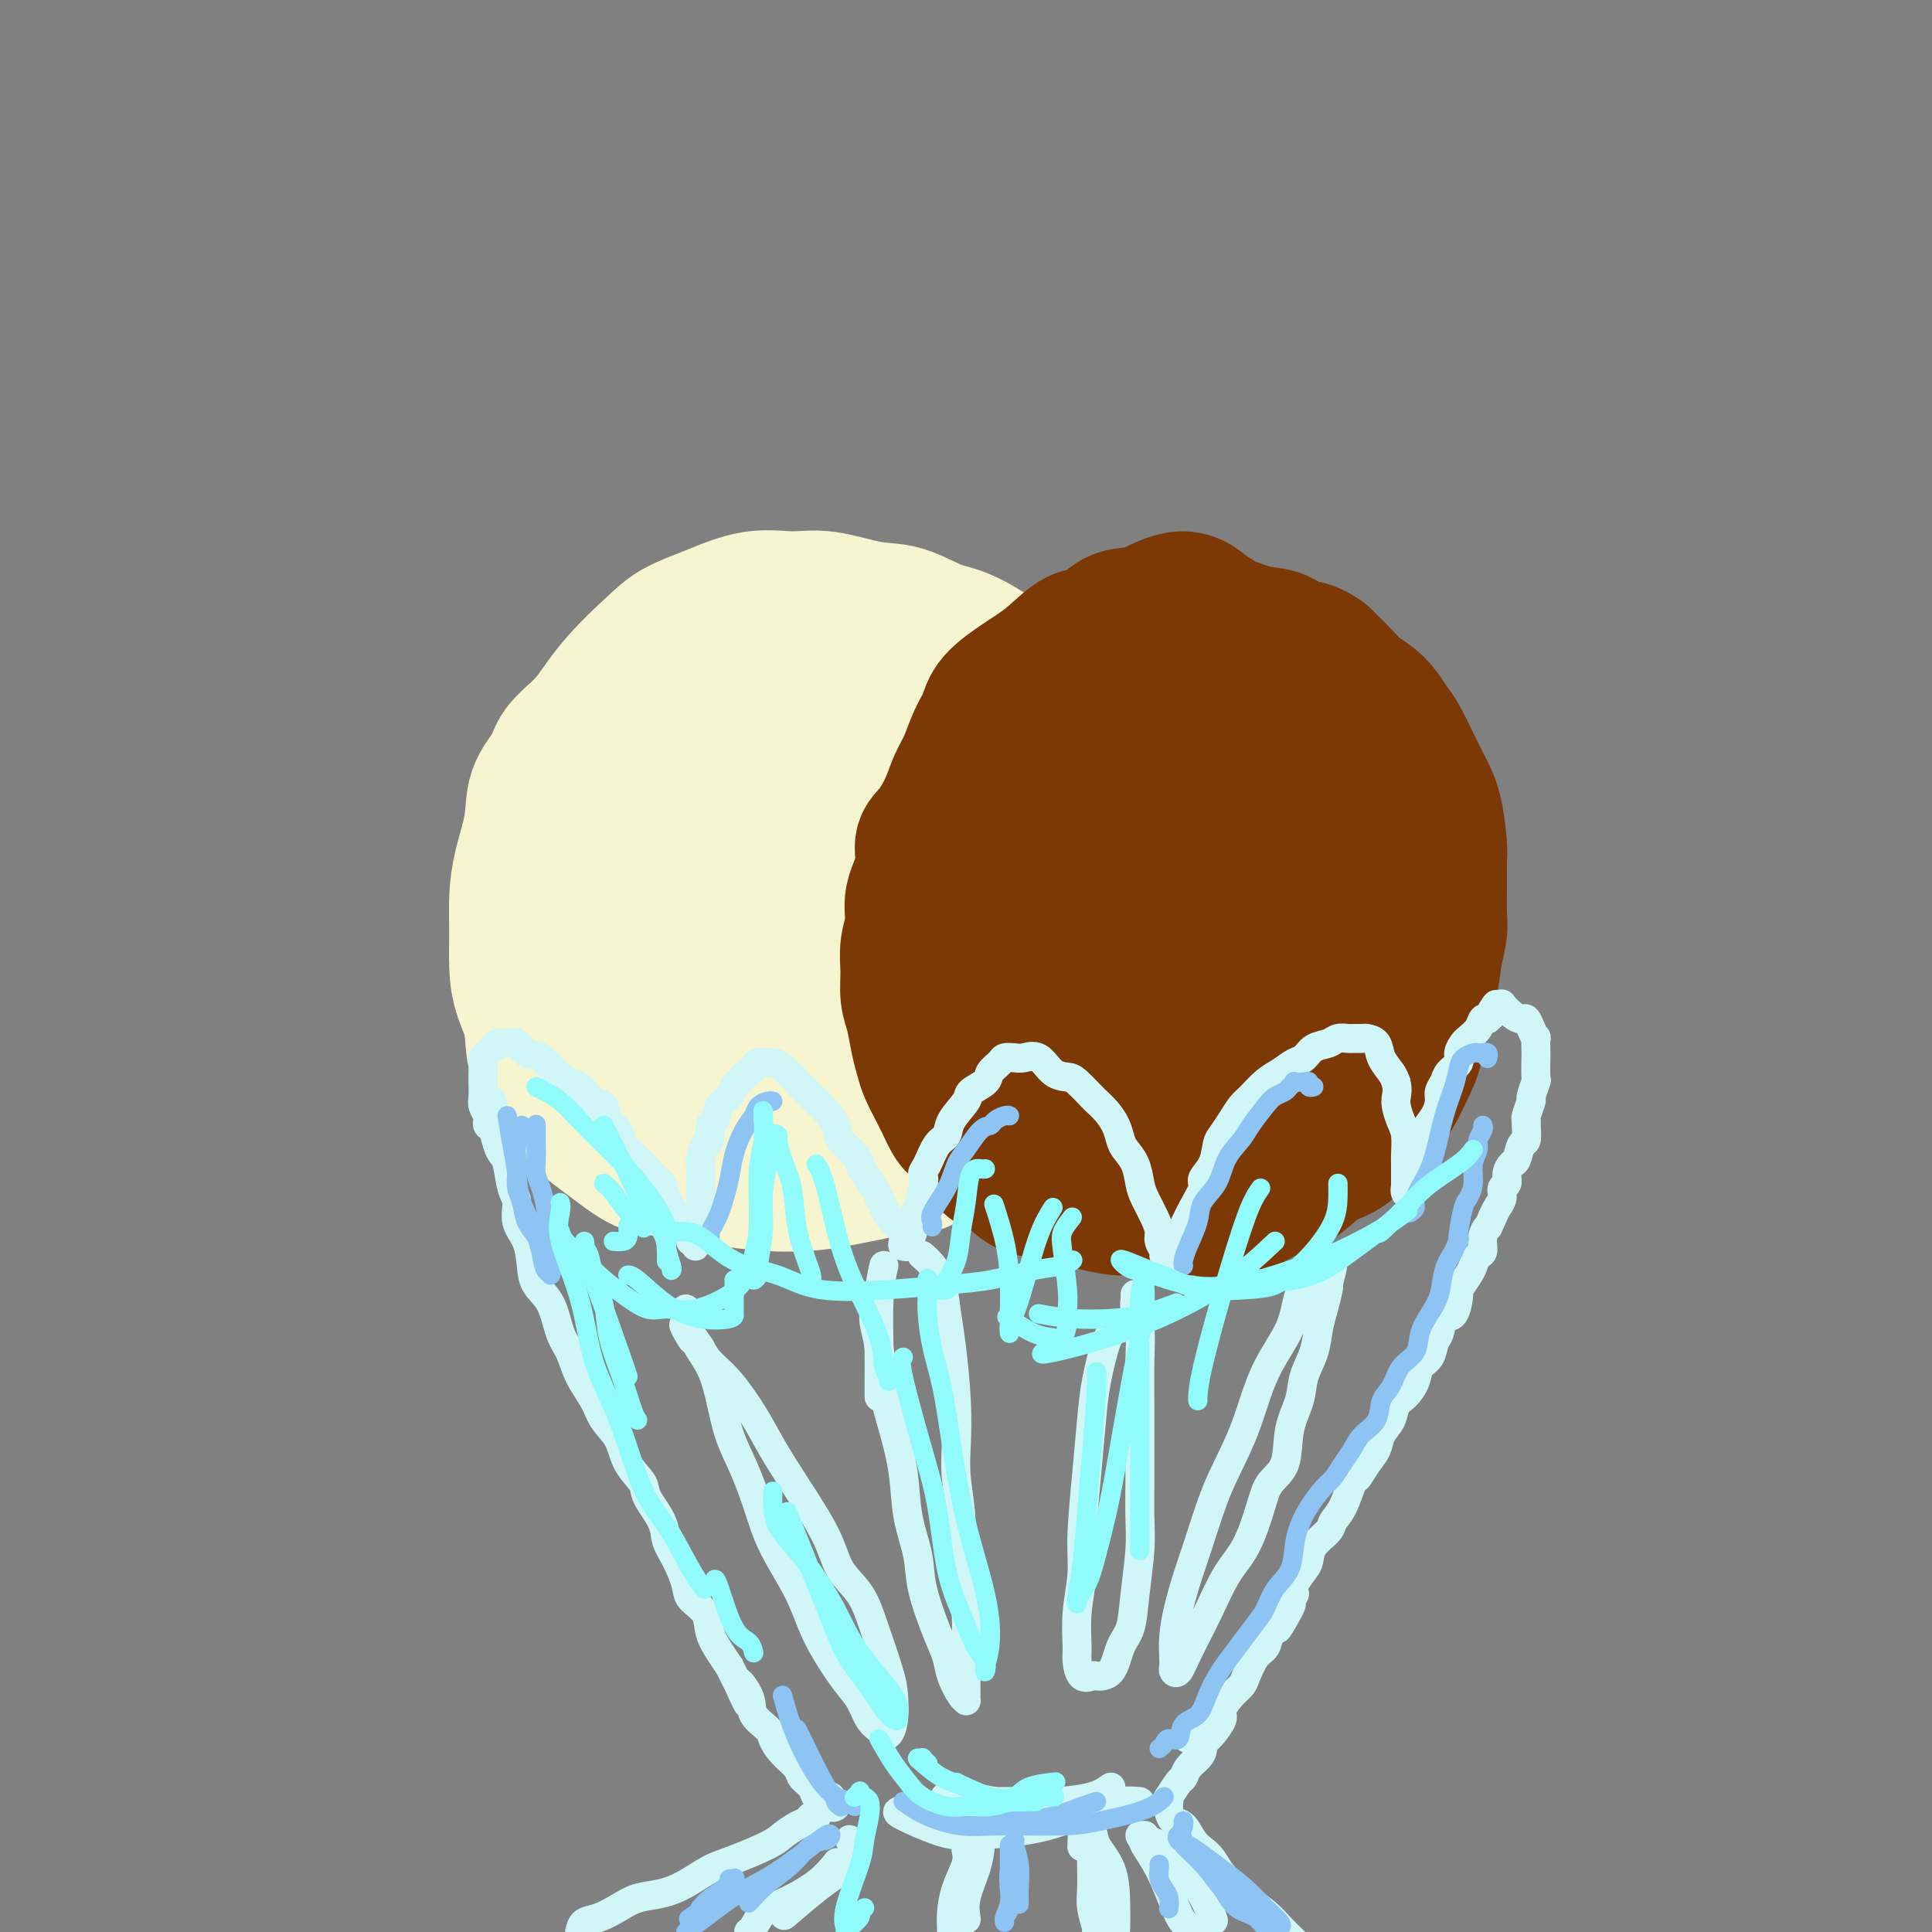 <svg viewBox='0 0 400 400' version='1.1' xmlns='http://www.w3.org/2000/svg' xmlns:xlink='http://www.w3.org/1999/xlink'><rect x="0" y="0" width="400" height="400" fill="#808080" stroke="none"/><g fill='none' stroke='rgb(247,245,208)' stroke-width='28' stroke-linecap='round' stroke-linejoin='round'><path d='M137,139c-0.214,-0.118 -0.428,-0.236 -1,0c-0.572,0.236 -1.502,0.825 -2,1c-0.498,0.175 -0.563,-0.063 -1,0c-0.437,0.063 -1.245,0.428 -2,1c-0.755,0.572 -1.456,1.353 -2,2c-0.544,0.647 -0.931,1.162 -2,2c-1.069,0.838 -2.819,2.000 -4,3c-1.181,1.000 -1.793,1.839 -3,3c-1.207,1.161 -3.009,2.643 -4,4c-0.991,1.357 -1.169,2.587 -2,4c-0.831,1.413 -2.314,3.008 -3,5c-0.686,1.992 -0.577,4.380 -1,7c-0.423,2.620 -1.380,5.473 -2,8c-0.620,2.527 -0.905,4.728 -1,7c-0.095,2.272 -0.000,4.614 0,7c0.000,2.386 -0.093,4.817 0,7c0.093,2.183 0.373,4.117 1,6c0.627,1.883 1.602,3.715 2,6c0.398,2.285 0.218,5.022 1,7c0.782,1.978 2.526,3.196 4,5c1.474,1.804 2.680,4.196 4,6c1.320,1.804 2.756,3.022 4,4c1.244,0.978 2.296,1.715 4,3c1.704,1.285 4.060,3.119 6,4c1.940,0.881 3.466,0.811 5,1c1.534,0.189 3.077,0.637 5,1c1.923,0.363 4.225,0.642 7,1c2.775,0.358 6.022,0.797 9,1c2.978,0.203 5.686,0.170 8,0c2.314,-0.170 4.232,-0.477 7,-1c2.768,-0.523 6.384,-1.261 10,-2'/><path d='M184,242c5.261,-0.556 5.914,-0.446 7,-1c1.086,-0.554 2.604,-1.774 5,-3c2.396,-1.226 5.671,-2.460 8,-4c2.329,-1.540 3.711,-3.387 5,-5c1.289,-1.613 2.485,-2.990 4,-5c1.515,-2.010 3.347,-4.651 5,-7c1.653,-2.349 3.125,-4.407 4,-6c0.875,-1.593 1.152,-2.722 2,-5c0.848,-2.278 2.266,-5.707 3,-8c0.734,-2.293 0.782,-3.451 1,-5c0.218,-1.549 0.605,-3.490 1,-6c0.395,-2.510 0.798,-5.590 1,-8c0.202,-2.410 0.205,-4.149 0,-6c-0.205,-1.851 -0.617,-3.814 -1,-6c-0.383,-2.186 -0.738,-4.596 -2,-7c-1.262,-2.404 -3.432,-4.802 -5,-7c-1.568,-2.198 -2.535,-4.198 -4,-6c-1.465,-1.802 -3.429,-3.408 -5,-5c-1.571,-1.592 -2.747,-3.171 -5,-5c-2.253,-1.829 -5.581,-3.909 -8,-5c-2.419,-1.091 -3.929,-1.192 -6,-2c-2.071,-0.808 -4.703,-2.324 -7,-3c-2.297,-0.676 -4.257,-0.512 -7,-1c-2.743,-0.488 -6.267,-1.628 -9,-2c-2.733,-0.372 -4.675,0.026 -7,0c-2.325,-0.026 -5.033,-0.474 -8,0c-2.967,0.474 -6.193,1.870 -9,3c-2.807,1.130 -5.196,1.994 -7,3c-1.804,1.006 -3.024,2.156 -5,4c-1.976,1.844 -4.707,4.384 -7,7c-2.293,2.616 -4.146,5.308 -6,8'/><path d='M122,149c-3.694,4.409 -3.929,5.930 -5,10c-1.071,4.070 -2.977,10.687 -4,16c-1.023,5.313 -1.161,9.320 -1,14c0.161,4.680 0.621,10.033 2,16c1.379,5.967 3.677,12.547 6,17c2.323,4.453 4.672,6.777 8,9c3.328,2.223 7.634,4.343 12,6c4.366,1.657 8.793,2.851 15,3c6.207,0.149 14.196,-0.746 21,-2c6.804,-1.254 12.424,-2.868 18,-6c5.576,-3.132 11.108,-7.782 16,-12c4.892,-4.218 9.144,-8.002 12,-15c2.856,-6.998 4.315,-17.208 5,-25c0.685,-7.792 0.595,-13.165 -1,-19c-1.595,-5.835 -4.694,-12.132 -8,-16c-3.306,-3.868 -6.819,-5.309 -13,-5c-6.181,0.309 -15.031,2.367 -23,7c-7.969,4.633 -15.058,11.842 -21,18c-5.942,6.158 -10.738,11.266 -14,19c-3.262,7.734 -4.990,18.094 -5,24c-0.010,5.906 1.698,7.359 3,9c1.302,1.641 2.198,3.470 5,5c2.802,1.530 7.510,2.762 12,2c4.490,-0.762 8.763,-3.517 13,-7c4.237,-3.483 8.437,-7.693 12,-15c3.563,-7.307 6.489,-17.712 8,-27c1.511,-9.288 1.606,-17.458 1,-25c-0.606,-7.542 -1.915,-14.454 -6,-18c-4.085,-3.546 -10.946,-3.724 -17,-2c-6.054,1.724 -11.301,5.350 -17,11c-5.699,5.650 -11.849,13.325 -18,21'/><path d='M138,162c-4.715,7.139 -7.502,14.487 -9,23c-1.498,8.513 -1.707,18.190 0,24c1.707,5.810 5.329,7.754 9,9c3.671,1.246 7.391,1.795 12,2c4.609,0.205 10.108,0.067 17,-2c6.892,-2.067 15.178,-6.065 21,-11c5.822,-4.935 9.179,-10.809 11,-17c1.821,-6.191 2.107,-12.698 2,-20c-0.107,-7.302 -0.606,-15.399 -5,-20c-4.394,-4.601 -12.684,-5.706 -20,-5c-7.316,0.706 -13.660,3.223 -20,7c-6.340,3.777 -12.676,8.814 -18,16c-5.324,7.186 -9.637,16.522 -11,24c-1.363,7.478 0.222,13.098 2,17c1.778,3.902 3.748,6.086 9,8c5.252,1.914 13.788,3.558 21,4c7.212,0.442 13.102,-0.319 19,-2c5.898,-1.681 11.804,-4.281 17,-8c5.196,-3.719 9.682,-8.555 12,-14c2.318,-5.445 2.467,-11.498 2,-18c-0.467,-6.502 -1.552,-13.453 -6,-18c-4.448,-4.547 -12.260,-6.689 -19,-7c-6.740,-0.311 -12.408,1.208 -18,5c-5.592,3.792 -11.108,9.856 -15,16c-3.892,6.144 -6.159,12.368 -7,18c-0.841,5.632 -0.255,10.673 1,14c1.255,3.327 3.179,4.941 6,6c2.821,1.059 6.540,1.562 11,2c4.460,0.438 9.662,0.810 15,-1c5.338,-1.810 10.811,-5.803 14,-10c3.189,-4.197 4.095,-8.599 5,-13'/><path d='M196,191c1.060,-5.805 1.209,-13.817 0,-20c-1.209,-6.183 -3.776,-10.536 -7,-13c-3.224,-2.464 -7.103,-3.037 -11,-2c-3.897,1.037 -7.811,3.685 -11,8c-3.189,4.315 -5.655,10.298 -6,17c-0.345,6.702 1.429,14.122 3,19c1.571,4.878 2.939,7.213 5,9c2.061,1.787 4.816,3.026 8,4c3.184,0.974 6.796,1.683 10,1c3.204,-0.683 5.999,-2.758 8,-4c2.001,-1.242 3.209,-1.651 4,-6c0.791,-4.349 1.165,-12.639 0,-19c-1.165,-6.361 -3.869,-10.795 -6,-14c-2.131,-3.205 -3.690,-5.181 -6,-6c-2.310,-0.819 -5.371,-0.479 -8,2c-2.629,2.479 -4.825,7.099 -6,12c-1.175,4.901 -1.327,10.082 -1,14c0.327,3.918 1.133,6.571 3,9c1.867,2.429 4.794,4.633 7,6c2.206,1.367 3.691,1.898 6,2c2.309,0.102 5.442,-0.224 8,-1c2.558,-0.776 4.542,-2.000 6,-5c1.458,-3.000 2.388,-7.775 3,-13c0.612,-5.225 0.904,-10.901 0,-17c-0.904,-6.099 -3.003,-12.622 -5,-16c-1.997,-3.378 -3.893,-3.612 -7,-3c-3.107,0.612 -7.427,2.070 -11,5c-3.573,2.930 -6.401,7.332 -8,12c-1.599,4.668 -1.969,9.603 -2,14c-0.031,4.397 0.277,8.256 1,11c0.723,2.744 1.862,4.372 3,6'/><path d='M176,203c1.561,3.301 3.462,3.055 6,3c2.538,-0.055 5.712,0.081 9,-1c3.288,-1.081 6.690,-3.381 9,-5c2.310,-1.619 3.530,-2.558 5,-7c1.470,-4.442 3.192,-12.386 4,-18c0.808,-5.614 0.702,-8.899 0,-11c-0.702,-2.101 -1.999,-3.017 -4,-4c-2.001,-0.983 -4.707,-2.034 -8,-1c-3.293,1.034 -7.172,4.152 -10,8c-2.828,3.848 -4.605,8.425 -6,13c-1.395,4.575 -2.408,9.146 -3,13c-0.592,3.854 -0.765,6.990 0,9c0.765,2.010 2.466,2.894 4,4c1.534,1.106 2.902,2.435 5,3c2.098,0.565 4.928,0.365 8,-1c3.072,-1.365 6.388,-3.896 9,-7c2.612,-3.104 4.522,-6.780 6,-11c1.478,-4.220 2.525,-8.984 3,-13c0.475,-4.016 0.379,-7.284 -1,-10c-1.379,-2.716 -4.042,-4.881 -7,-6c-2.958,-1.119 -6.213,-1.190 -10,0c-3.787,1.190 -8.107,3.643 -12,7c-3.893,3.357 -7.361,7.618 -9,11c-1.639,3.382 -1.450,5.886 -2,8c-0.550,2.114 -1.840,3.838 -1,5c0.840,1.162 3.812,1.760 5,2c1.188,0.240 0.594,0.120 0,0'/></g>
<g fill='none' stroke='rgb(124,56,5)' stroke-width='28' stroke-linecap='round' stroke-linejoin='round'><path d='M232,140c-0.457,-0.008 -0.914,-0.015 -1,0c-0.086,0.015 0.198,0.053 0,0c-0.198,-0.053 -0.877,-0.195 -1,0c-0.123,0.195 0.311,0.728 0,1c-0.311,0.272 -1.366,0.281 -2,1c-0.634,0.719 -0.845,2.146 -1,3c-0.155,0.854 -0.254,1.133 -1,2c-0.746,0.867 -2.140,2.320 -3,4c-0.860,1.680 -1.186,3.586 -2,5c-0.814,1.414 -2.116,2.337 -3,4c-0.884,1.663 -1.349,4.066 -2,6c-0.651,1.934 -1.488,3.397 -2,5c-0.512,1.603 -0.697,3.345 -1,5c-0.303,1.655 -0.722,3.224 -1,5c-0.278,1.776 -0.414,3.758 -1,6c-0.586,2.242 -1.621,4.743 -2,7c-0.379,2.257 -0.103,4.271 0,6c0.103,1.729 0.034,3.174 0,5c-0.034,1.826 -0.032,4.035 0,6c0.032,1.965 0.094,3.687 0,5c-0.094,1.313 -0.346,2.218 0,4c0.346,1.782 1.288,4.441 2,6c0.712,1.559 1.194,2.019 2,3c0.806,0.981 1.937,2.484 3,4c1.063,1.516 2.059,3.044 3,4c0.941,0.956 1.829,1.340 3,2c1.171,0.660 2.627,1.595 4,2c1.373,0.405 2.663,0.280 4,1c1.337,0.720 2.719,2.286 4,3c1.281,0.714 2.460,0.577 4,1c1.540,0.423 3.440,1.407 5,2c1.560,0.593 2.780,0.797 4,1'/><path d='M247,249c4.760,2.074 2.659,1.259 3,1c0.341,-0.259 3.122,0.036 5,0c1.878,-0.036 2.852,-0.405 4,-1c1.148,-0.595 2.469,-1.418 4,-2c1.531,-0.582 3.270,-0.924 5,-2c1.730,-1.076 3.450,-2.886 5,-4c1.550,-1.114 2.929,-1.533 4,-2c1.071,-0.467 1.833,-0.984 3,-2c1.167,-1.016 2.737,-2.533 4,-4c1.263,-1.467 2.219,-2.885 3,-4c0.781,-1.115 1.388,-1.928 2,-3c0.612,-1.072 1.228,-2.402 2,-4c0.772,-1.598 1.698,-3.462 2,-5c0.302,-1.538 -0.020,-2.750 0,-4c0.020,-1.250 0.384,-2.538 1,-4c0.616,-1.462 1.486,-3.100 2,-5c0.514,-1.900 0.674,-4.064 1,-6c0.326,-1.936 0.820,-3.645 1,-5c0.180,-1.355 0.046,-2.357 0,-4c-0.046,-1.643 -0.005,-3.927 0,-6c0.005,-2.073 -0.028,-3.934 0,-5c0.028,-1.066 0.117,-1.336 0,-3c-0.117,-1.664 -0.439,-4.723 -1,-7c-0.561,-2.277 -1.359,-3.771 -2,-5c-0.641,-1.229 -1.123,-2.191 -2,-4c-0.877,-1.809 -2.148,-4.465 -3,-6c-0.852,-1.535 -1.283,-1.950 -2,-3c-0.717,-1.050 -1.718,-2.735 -3,-4c-1.282,-1.265 -2.845,-2.110 -4,-3c-1.155,-0.890 -1.901,-1.826 -3,-3c-1.099,-1.174 -2.549,-2.587 -4,-4'/><path d='M274,136c-3.402,-2.506 -4.906,-1.772 -6,-2c-1.094,-0.228 -1.777,-1.420 -3,-2c-1.223,-0.580 -2.984,-0.548 -5,-1c-2.016,-0.452 -4.286,-1.387 -6,-2c-1.714,-0.613 -2.873,-0.904 -4,-1c-1.127,-0.096 -2.221,0.004 -4,0c-1.779,-0.004 -4.243,-0.111 -6,0c-1.757,0.111 -2.808,0.441 -4,1c-1.192,0.559 -2.526,1.347 -4,2c-1.474,0.653 -3.087,1.171 -5,2c-1.913,0.829 -4.125,1.968 -6,3c-1.875,1.032 -3.412,1.955 -5,3c-1.588,1.045 -3.227,2.211 -5,4c-1.773,1.789 -3.679,4.202 -5,6c-1.321,1.798 -2.056,2.981 -3,5c-0.944,2.019 -2.097,4.875 -3,7c-0.903,2.125 -1.556,3.518 -2,6c-0.444,2.482 -0.678,6.052 -1,9c-0.322,2.948 -0.732,5.274 -1,8c-0.268,2.726 -0.395,5.854 0,9c0.395,3.146 1.311,6.312 2,9c0.689,2.688 1.152,4.897 2,7c0.848,2.103 2.081,4.100 3,6c0.919,1.900 1.525,3.704 3,6c1.475,2.296 3.818,5.084 6,7c2.182,1.916 4.201,2.959 6,4c1.799,1.041 3.377,2.080 6,3c2.623,0.920 6.291,1.721 9,2c2.709,0.279 4.460,0.037 7,0c2.540,-0.037 5.869,0.132 9,0c3.131,-0.132 6.066,-0.566 9,-1'/><path d='M258,236c4.788,-0.619 4.257,-1.668 5,-3c0.743,-1.332 2.761,-2.948 5,-6c2.239,-3.052 4.699,-7.541 6,-12c1.301,-4.459 1.444,-8.886 2,-13c0.556,-4.114 1.525,-7.913 2,-12c0.475,-4.087 0.456,-8.462 0,-12c-0.456,-3.538 -1.349,-6.240 -2,-9c-0.651,-2.760 -1.061,-5.580 -2,-9c-0.939,-3.420 -2.408,-7.442 -4,-10c-1.592,-2.558 -3.306,-3.652 -5,-5c-1.694,-1.348 -3.366,-2.952 -6,-4c-2.634,-1.048 -6.229,-1.542 -10,-1c-3.771,0.542 -7.718,2.119 -11,4c-3.282,1.881 -5.900,4.064 -9,8c-3.100,3.936 -6.683,9.624 -9,15c-2.317,5.376 -3.368,10.439 -4,16c-0.632,5.561 -0.844,11.618 -1,17c-0.156,5.382 -0.256,10.088 1,15c1.256,4.912 3.868,10.030 6,13c2.132,2.970 3.783,3.794 6,5c2.217,1.206 5.001,2.795 9,3c3.999,0.205 9.214,-0.975 14,-3c4.786,-2.025 9.142,-4.897 13,-9c3.858,-4.103 7.216,-9.439 10,-15c2.784,-5.561 4.993,-11.347 6,-19c1.007,-7.653 0.810,-17.171 0,-23c-0.810,-5.829 -2.234,-7.968 -4,-10c-1.766,-2.032 -3.876,-3.957 -8,-4c-4.124,-0.043 -10.264,1.796 -16,5c-5.736,3.204 -11.067,7.773 -15,13c-3.933,5.227 -6.466,11.114 -9,17'/><path d='M228,188c-2.076,5.510 -2.766,10.785 -2,16c0.766,5.215 2.987,10.369 5,13c2.013,2.631 3.819,2.739 5,3c1.181,0.261 1.738,0.676 6,0c4.262,-0.676 12.231,-2.441 17,-5c4.769,-2.559 6.339,-5.911 8,-10c1.661,-4.089 3.412,-8.914 4,-16c0.588,-7.086 0.013,-16.435 -1,-22c-1.013,-5.565 -2.465,-7.348 -5,-9c-2.535,-1.652 -6.152,-3.172 -12,-1c-5.848,2.172 -13.927,8.036 -19,14c-5.073,5.964 -7.138,12.027 -9,18c-1.862,5.973 -3.519,11.857 -3,18c0.519,6.143 3.216,12.546 6,16c2.784,3.454 5.657,3.959 9,5c3.343,1.041 7.156,2.617 12,2c4.844,-0.617 10.718,-3.427 15,-6c4.282,-2.573 6.972,-4.909 9,-9c2.028,-4.091 3.393,-9.936 4,-18c0.607,-8.064 0.455,-18.346 -1,-25c-1.455,-6.654 -4.215,-9.678 -7,-12c-2.785,-2.322 -5.596,-3.940 -11,-2c-5.404,1.940 -13.400,7.438 -18,13c-4.600,5.562 -5.803,11.188 -7,17c-1.197,5.812 -2.389,11.812 -2,16c0.389,4.188 2.357,6.566 5,9c2.643,2.434 5.960,4.926 9,6c3.040,1.074 5.805,0.731 9,0c3.195,-0.731 6.822,-1.851 10,-4c3.178,-2.149 5.908,-5.328 7,-10c1.092,-4.672 0.546,-10.836 0,-17'/><path d='M271,188c-0.127,-6.006 -0.443,-12.522 -1,-16c-0.557,-3.478 -1.353,-3.919 -4,-4c-2.647,-0.081 -7.145,0.199 -11,3c-3.855,2.801 -7.066,8.123 -9,13c-1.934,4.877 -2.592,9.310 -3,13c-0.408,3.690 -0.568,6.636 0,9c0.568,2.364 1.862,4.147 3,5c1.138,0.853 2.121,0.776 4,1c1.879,0.224 4.656,0.750 7,0c2.344,-0.750 4.256,-2.777 6,-6c1.744,-3.223 3.319,-7.641 4,-13c0.681,-5.359 0.469,-11.657 0,-16c-0.469,-4.343 -1.195,-6.731 -2,-8c-0.805,-1.269 -1.690,-1.420 -3,-1c-1.310,0.420 -3.046,1.411 -5,4c-1.954,2.589 -4.126,6.777 -5,10c-0.874,3.223 -0.451,5.481 0,7c0.451,1.519 0.931,2.298 2,3c1.069,0.702 2.728,1.325 5,1c2.272,-0.325 5.159,-1.599 7,-3c1.841,-1.401 2.637,-2.928 4,-6c1.363,-3.072 3.294,-7.690 4,-12c0.706,-4.310 0.187,-8.311 0,-12c-0.187,-3.689 -0.044,-7.065 -1,-10c-0.956,-2.935 -3.012,-5.428 -4,-7c-0.988,-1.572 -0.908,-2.221 -2,-3c-1.092,-0.779 -3.356,-1.687 -5,-3c-1.644,-1.313 -2.667,-3.032 -4,-4c-1.333,-0.968 -2.974,-1.184 -4,-2c-1.026,-0.816 -1.436,-2.233 -2,-3c-0.564,-0.767 -1.282,-0.883 -2,-1'/><path d='M250,127c-2.832,-2.195 -1.411,-1.183 -1,-1c0.411,0.183 -0.189,-0.462 -1,-1c-0.811,-0.538 -1.833,-0.970 -3,-1c-1.167,-0.030 -2.477,0.343 -4,1c-1.523,0.657 -3.257,1.600 -5,2c-1.743,0.400 -3.496,0.257 -5,1c-1.504,0.743 -2.760,2.371 -4,3c-1.240,0.629 -2.465,0.257 -4,1c-1.535,0.743 -3.380,2.600 -5,4c-1.620,1.400 -3.014,2.344 -4,3c-0.986,0.656 -1.562,1.025 -3,2c-1.438,0.975 -3.736,2.556 -5,4c-1.264,1.444 -1.492,2.751 -2,4c-0.508,1.249 -1.294,2.439 -2,4c-0.706,1.561 -1.332,3.494 -2,5c-0.668,1.506 -1.378,2.585 -2,4c-0.622,1.415 -1.155,3.164 -2,5c-0.845,1.836 -2.001,3.757 -3,5c-0.999,1.243 -1.841,1.808 -2,3c-0.159,1.192 0.364,3.010 0,5c-0.364,1.990 -1.615,4.153 -2,6c-0.385,1.847 0.096,3.378 0,5c-0.096,1.622 -0.769,3.336 -1,5c-0.231,1.664 -0.020,3.278 0,5c0.020,1.722 -0.150,3.552 0,5c0.150,1.448 0.621,2.515 1,4c0.379,1.485 0.668,3.387 1,5c0.332,1.613 0.708,2.938 1,4c0.292,1.062 0.502,1.863 1,3c0.498,1.137 1.285,2.611 2,4c0.715,1.389 1.357,2.695 2,4'/><path d='M196,230c1.877,4.307 2.571,3.076 3,3c0.429,-0.076 0.594,1.005 1,2c0.406,0.995 1.055,1.906 2,3c0.945,1.094 2.188,2.373 3,3c0.812,0.627 1.193,0.602 2,1c0.807,0.398 2.041,1.220 3,2c0.959,0.780 1.643,1.519 3,2c1.357,0.481 3.388,0.703 5,1c1.612,0.297 2.807,0.668 4,1c1.193,0.332 2.384,0.625 4,1c1.616,0.375 3.656,0.833 5,1c1.344,0.167 1.992,0.044 3,0c1.008,-0.044 2.377,-0.007 4,0c1.623,0.007 3.501,-0.014 5,0c1.499,0.014 2.621,0.062 4,0c1.379,-0.062 3.016,-0.235 5,-1c1.984,-0.765 4.316,-2.121 6,-3c1.684,-0.879 2.720,-1.280 4,-2c1.280,-0.720 2.804,-1.760 4,-3c1.196,-1.240 2.064,-2.680 3,-4c0.936,-1.320 1.942,-2.520 3,-4c1.058,-1.480 2.170,-3.240 3,-5c0.830,-1.760 1.378,-3.520 2,-5c0.622,-1.480 1.318,-2.680 2,-4c0.682,-1.320 1.349,-2.759 2,-4c0.651,-1.241 1.285,-2.285 2,-4c0.715,-1.715 1.509,-4.100 2,-6c0.491,-1.900 0.678,-3.313 1,-5c0.322,-1.687 0.779,-3.646 1,-6c0.221,-2.354 0.206,-5.101 0,-8c-0.206,-2.899 -0.603,-5.949 -1,-9'/><path d='M286,177c0.190,-7.043 -0.836,-7.651 -2,-10c-1.164,-2.349 -2.467,-6.440 -4,-9c-1.533,-2.560 -3.295,-3.589 -4,-4c-0.705,-0.411 -0.352,-0.206 0,0'/></g>
<g fill='none' stroke='rgb(208,246,247)' stroke-width='6' stroke-linecap='round' stroke-linejoin='round'><path d='M102,233c-0.415,0.096 -0.829,0.193 -1,0c-0.171,-0.193 -0.098,-0.674 0,-1c0.098,-0.326 0.222,-0.496 0,-1c-0.222,-0.504 -0.791,-1.343 -1,-2c-0.209,-0.657 -0.057,-1.132 0,-2c0.057,-0.868 0.018,-2.130 0,-3c-0.018,-0.870 -0.015,-1.347 0,-2c0.015,-0.653 0.042,-1.480 0,-2c-0.042,-0.520 -0.153,-0.732 0,-1c0.153,-0.268 0.569,-0.593 1,-1c0.431,-0.407 0.878,-0.896 1,-1c0.122,-0.104 -0.081,0.175 0,0c0.081,-0.175 0.448,-0.806 1,-1c0.552,-0.194 1.291,0.048 2,0c0.709,-0.048 1.387,-0.388 2,0c0.613,0.388 1.160,1.502 2,2c0.840,0.498 1.972,0.379 3,1c1.028,0.621 1.953,1.982 3,3c1.047,1.018 2.216,1.694 3,2c0.784,0.306 1.184,0.241 2,1c0.816,0.759 2.049,2.343 3,3c0.951,0.657 1.620,0.388 2,1c0.380,0.612 0.473,2.104 1,3c0.527,0.896 1.489,1.196 2,2c0.511,0.804 0.570,2.112 1,3c0.430,0.888 1.231,1.354 2,2c0.769,0.646 1.505,1.470 2,2c0.495,0.530 0.747,0.765 1,1'/><path d='M134,242c2.335,2.689 2.672,2.412 3,3c0.328,0.588 0.647,2.041 1,3c0.353,0.959 0.740,1.422 1,2c0.260,0.578 0.394,1.269 1,2c0.606,0.731 1.683,1.501 2,2c0.317,0.499 -0.125,0.727 0,1c0.125,0.273 0.818,0.592 1,1c0.182,0.408 -0.147,0.905 0,1c0.147,0.095 0.770,-0.214 1,0c0.230,0.214 0.065,0.950 0,1c-0.065,0.050 -0.032,-0.585 0,-1c0.032,-0.415 0.061,-0.610 0,-1c-0.061,-0.390 -0.212,-0.975 0,-1c0.212,-0.025 0.789,0.511 1,0c0.211,-0.511 0.057,-2.067 0,-3c-0.057,-0.933 -0.016,-1.242 0,-2c0.016,-0.758 0.007,-1.966 0,-3c-0.007,-1.034 -0.012,-1.896 0,-3c0.012,-1.104 0.041,-2.450 0,-3c-0.041,-0.550 -0.151,-0.302 0,-1c0.151,-0.698 0.564,-2.340 1,-3c0.436,-0.660 0.894,-0.336 1,-1c0.106,-0.664 -0.140,-2.314 0,-3c0.140,-0.686 0.667,-0.408 1,-1c0.333,-0.592 0.471,-2.056 1,-3c0.529,-0.944 1.450,-1.370 2,-2c0.550,-0.630 0.729,-1.466 1,-2c0.271,-0.534 0.636,-0.767 1,-1'/><path d='M153,224c1.329,-1.801 1.651,-1.803 2,-2c0.349,-0.197 0.725,-0.588 1,-1c0.275,-0.412 0.449,-0.846 1,-1c0.551,-0.154 1.480,-0.030 2,0c0.520,0.030 0.633,-0.035 1,0c0.367,0.035 0.990,0.168 2,1c1.010,0.832 2.407,2.361 3,3c0.593,0.639 0.380,0.386 1,1c0.620,0.614 2.071,2.093 3,3c0.929,0.907 1.334,1.240 2,2c0.666,0.760 1.592,1.946 2,3c0.408,1.054 0.298,1.977 1,3c0.702,1.023 2.215,2.147 3,3c0.785,0.853 0.840,1.436 1,2c0.160,0.564 0.423,1.109 1,2c0.577,0.891 1.468,2.126 2,3c0.532,0.874 0.707,1.385 1,2c0.293,0.615 0.706,1.334 1,2c0.294,0.666 0.470,1.278 1,2c0.530,0.722 1.414,1.553 2,2c0.586,0.447 0.874,0.510 1,1c0.126,0.490 0.090,1.409 0,2c-0.090,0.591 -0.235,0.856 0,1c0.235,0.144 0.851,0.167 1,0c0.149,-0.167 -0.167,-0.526 0,-1c0.167,-0.474 0.818,-1.065 1,-2c0.182,-0.935 -0.105,-2.213 0,-3c0.105,-0.787 0.601,-1.082 1,-2c0.399,-0.918 0.699,-2.459 1,-4'/><path d='M191,246c0.582,-2.319 0.038,-2.615 0,-3c-0.038,-0.385 0.432,-0.859 1,-2c0.568,-1.141 1.235,-2.949 2,-4c0.765,-1.051 1.627,-1.345 2,-2c0.373,-0.655 0.256,-1.670 1,-3c0.744,-1.330 2.350,-2.976 3,-4c0.650,-1.024 0.344,-1.427 1,-2c0.656,-0.573 2.273,-1.317 3,-2c0.727,-0.683 0.564,-1.307 1,-2c0.436,-0.693 1.471,-1.456 2,-2c0.529,-0.544 0.553,-0.867 1,-1c0.447,-0.133 1.317,-0.074 2,0c0.683,0.074 1.179,0.164 2,0c0.821,-0.164 1.968,-0.583 3,0c1.032,0.583 1.949,2.169 3,3c1.051,0.831 2.235,0.907 3,1c0.765,0.093 1.112,0.201 2,1c0.888,0.799 2.318,2.287 3,3c0.682,0.713 0.615,0.652 1,1c0.385,0.348 1.220,1.106 2,2c0.780,0.894 1.505,1.923 2,3c0.495,1.077 0.762,2.202 1,3c0.238,0.798 0.449,1.270 1,2c0.551,0.730 1.444,1.718 2,3c0.556,1.282 0.775,2.857 1,4c0.225,1.143 0.456,1.854 1,3c0.544,1.146 1.400,2.727 2,4c0.600,1.273 0.944,2.238 1,3c0.056,0.762 -0.177,1.321 0,2c0.177,0.679 0.765,1.480 1,2c0.235,0.520 0.118,0.760 0,1'/><path d='M241,260c1.786,4.460 1.251,2.108 1,1c-0.251,-1.108 -0.220,-0.974 0,-1c0.220,-0.026 0.627,-0.213 1,-1c0.373,-0.787 0.711,-2.174 1,-3c0.289,-0.826 0.529,-1.091 1,-2c0.471,-0.909 1.173,-2.464 2,-4c0.827,-1.536 1.779,-3.054 2,-4c0.221,-0.946 -0.289,-1.320 0,-2c0.289,-0.680 1.376,-1.667 2,-3c0.624,-1.333 0.785,-3.014 1,-4c0.215,-0.986 0.483,-1.279 1,-2c0.517,-0.721 1.282,-1.869 2,-3c0.718,-1.131 1.389,-2.243 2,-3c0.611,-0.757 1.161,-1.157 2,-2c0.839,-0.843 1.967,-2.127 3,-3c1.033,-0.873 1.971,-1.333 3,-2c1.029,-0.667 2.148,-1.542 3,-2c0.852,-0.458 1.437,-0.501 2,-1c0.563,-0.499 1.105,-1.454 2,-2c0.895,-0.546 2.142,-0.682 3,-1c0.858,-0.318 1.328,-0.818 2,-1c0.672,-0.182 1.546,-0.047 2,0c0.454,0.047 0.488,0.007 1,0c0.512,-0.007 1.503,0.018 2,0c0.497,-0.018 0.501,-0.079 1,0c0.499,0.079 1.495,0.300 2,1c0.505,0.700 0.521,1.881 1,3c0.479,1.119 1.423,2.177 2,3c0.577,0.823 0.789,1.412 1,2'/><path d='M289,224c0.574,1.934 0.010,2.769 0,4c-0.010,1.231 0.533,2.857 1,4c0.467,1.143 0.857,1.802 1,3c0.143,1.198 0.038,2.936 0,4c-0.038,1.064 -0.010,1.453 0,2c0.010,0.547 0.002,1.253 0,2c-0.002,0.747 0.004,1.536 0,2c-0.004,0.464 -0.016,0.603 0,1c0.016,0.397 0.061,1.053 0,1c-0.061,-0.053 -0.227,-0.815 0,-1c0.227,-0.185 0.849,0.208 1,0c0.151,-0.208 -0.168,-1.017 0,-2c0.168,-0.983 0.822,-2.139 1,-3c0.178,-0.861 -0.120,-1.428 0,-2c0.120,-0.572 0.658,-1.150 1,-2c0.342,-0.850 0.487,-1.971 1,-3c0.513,-1.029 1.393,-1.966 2,-3c0.607,-1.034 0.941,-2.164 1,-3c0.059,-0.836 -0.157,-1.378 0,-2c0.157,-0.622 0.686,-1.322 1,-2c0.314,-0.678 0.412,-1.333 1,-2c0.588,-0.667 1.667,-1.347 2,-2c0.333,-0.653 -0.080,-1.279 0,-2c0.080,-0.721 0.651,-1.539 1,-2c0.349,-0.461 0.475,-0.567 1,-1c0.525,-0.433 1.449,-1.194 2,-2c0.551,-0.806 0.729,-1.659 1,-2c0.271,-0.341 0.636,-0.171 1,0'/><path d='M308,211c2.874,-5.576 1.559,-2.015 1,-1c-0.559,1.015 -0.362,-0.514 0,-1c0.362,-0.486 0.887,0.072 1,0c0.113,-0.072 -0.187,-0.775 0,-1c0.187,-0.225 0.862,0.029 1,0c0.138,-0.029 -0.262,-0.342 0,0c0.262,0.342 1.184,1.340 2,2c0.816,0.660 1.525,0.983 2,1c0.475,0.017 0.716,-0.271 1,0c0.284,0.271 0.612,1.102 1,2c0.388,0.898 0.836,1.863 1,2c0.164,0.137 0.045,-0.555 0,0c-0.045,0.555 -0.016,2.356 0,3c0.016,0.644 0.019,0.131 0,1c-0.019,0.869 -0.062,3.119 0,4c0.062,0.881 0.227,0.394 0,1c-0.227,0.606 -0.846,2.307 -1,3c-0.154,0.693 0.156,0.379 0,1c-0.156,0.621 -0.777,2.178 -1,3c-0.223,0.822 -0.049,0.911 0,1c0.049,0.089 -0.028,0.180 0,1c0.028,0.820 0.161,2.369 0,3c-0.161,0.631 -0.616,0.344 -1,1c-0.384,0.656 -0.695,2.255 -1,3c-0.305,0.745 -0.603,0.636 -1,1c-0.397,0.364 -0.894,1.200 -1,2c-0.106,0.800 0.179,1.565 0,2c-0.179,0.435 -0.821,0.539 -1,1c-0.179,0.461 0.106,1.278 0,2c-0.106,0.722 -0.602,1.349 -1,2c-0.398,0.651 -0.699,1.325 -1,2'/><path d='M309,252c-1.245,2.853 -0.859,1.986 -1,2c-0.141,0.014 -0.810,0.908 -1,2c-0.190,1.092 0.099,2.381 0,3c-0.099,0.619 -0.586,0.568 -1,1c-0.414,0.432 -0.754,1.346 -1,2c-0.246,0.654 -0.398,1.048 -1,2c-0.602,0.952 -1.653,2.461 -2,3c-0.347,0.539 0.009,0.107 0,1c-0.009,0.893 -0.382,3.111 -1,4c-0.618,0.889 -1.479,0.450 -2,1c-0.521,0.550 -0.702,2.089 -1,3c-0.298,0.911 -0.712,1.192 -1,2c-0.288,0.808 -0.448,2.141 -1,3c-0.552,0.859 -1.495,1.244 -2,2c-0.505,0.756 -0.573,1.882 -1,3c-0.427,1.118 -1.213,2.228 -2,3c-0.787,0.772 -1.576,1.206 -2,2c-0.424,0.794 -0.485,1.947 -1,3c-0.515,1.053 -1.485,2.005 -2,3c-0.515,0.995 -0.574,2.034 -1,3c-0.426,0.966 -1.218,1.859 -2,3c-0.782,1.141 -1.556,2.532 -2,3c-0.444,0.468 -0.560,0.015 -1,1c-0.440,0.985 -1.203,3.409 -2,5c-0.797,1.591 -1.627,2.351 -2,3c-0.373,0.649 -0.289,1.189 -1,2c-0.711,0.811 -2.215,1.894 -3,3c-0.785,1.106 -0.850,2.235 -1,3c-0.150,0.765 -0.387,1.168 -1,2c-0.613,0.832 -1.604,2.095 -2,3c-0.396,0.905 -0.198,1.453 0,2'/><path d='M268,330c-6.478,12.662 -2.172,5.316 -1,3c1.172,-2.316 -0.789,0.398 -2,2c-1.211,1.602 -1.672,2.092 -2,3c-0.328,0.908 -0.524,2.234 -1,3c-0.476,0.766 -1.232,0.972 -2,2c-0.768,1.028 -1.549,2.879 -2,4c-0.451,1.121 -0.572,1.512 -1,2c-0.428,0.488 -1.161,1.072 -2,2c-0.839,0.928 -1.783,2.200 -2,3c-0.217,0.800 0.294,1.130 0,2c-0.294,0.870 -1.393,2.282 -2,3c-0.607,0.718 -0.723,0.742 -1,1c-0.277,0.258 -0.715,0.749 -1,1c-0.285,0.251 -0.417,0.263 -1,0c-0.583,-0.263 -1.619,-0.802 -2,-1c-0.381,-0.198 -0.109,-0.057 0,0c0.109,0.057 0.054,0.028 0,0'/><path d='M102,228c-0.006,0.228 -0.013,0.456 0,1c0.013,0.544 0.045,1.403 0,2c-0.045,0.597 -0.167,0.933 0,2c0.167,1.067 0.623,2.865 1,4c0.377,1.135 0.674,1.609 1,2c0.326,0.391 0.683,0.700 1,2c0.317,1.300 0.596,3.589 1,5c0.404,1.411 0.932,1.942 1,3c0.068,1.058 -0.326,2.643 0,4c0.326,1.357 1.371,2.484 2,4c0.629,1.516 0.840,3.419 1,5c0.160,1.581 0.268,2.841 1,4c0.732,1.159 2.087,2.217 3,4c0.913,1.783 1.384,4.290 2,6c0.616,1.710 1.376,2.623 2,4c0.624,1.377 1.110,3.218 2,5c0.890,1.782 2.183,3.506 3,5c0.817,1.494 1.158,2.757 2,4c0.842,1.243 2.184,2.464 3,4c0.816,1.536 1.107,3.387 2,5c0.893,1.613 2.388,2.989 3,4c0.612,1.011 0.339,1.657 1,3c0.661,1.343 2.255,3.385 3,5c0.745,1.615 0.641,2.805 1,4c0.359,1.195 1.180,2.395 2,4c0.820,1.605 1.637,3.616 2,5c0.363,1.384 0.271,2.142 1,3c0.729,0.858 2.278,1.818 3,3c0.722,1.182 0.618,2.588 1,4c0.382,1.412 1.252,2.832 2,4c0.748,1.168 1.374,2.084 2,3'/><path d='M151,345c6.524,13.060 2.833,6.208 2,4c-0.833,-2.208 1.193,0.226 2,2c0.807,1.774 0.395,2.888 1,4c0.605,1.112 2.227,2.223 3,3c0.773,0.777 0.697,1.219 1,2c0.303,0.781 0.983,1.900 2,3c1.017,1.100 2.370,2.179 3,3c0.630,0.821 0.537,1.382 1,2c0.463,0.618 1.482,1.293 2,2c0.518,0.707 0.535,1.444 1,2c0.465,0.556 1.380,0.929 2,1c0.620,0.071 0.947,-0.162 1,0c0.053,0.162 -0.168,0.719 0,1c0.168,0.281 0.725,0.285 1,0c0.275,-0.285 0.270,-0.860 0,-1c-0.270,-0.140 -0.803,0.155 -1,0c-0.197,-0.155 -0.056,-0.758 0,-1c0.056,-0.242 0.028,-0.121 0,0'/><path d='M169,376c0.093,0.026 0.187,0.052 0,0c-0.187,-0.052 -0.654,-0.181 -1,0c-0.346,0.181 -0.570,0.671 -1,1c-0.430,0.329 -1.065,0.496 -2,1c-0.935,0.504 -2.171,1.346 -3,2c-0.829,0.654 -1.252,1.121 -3,2c-1.748,0.879 -4.820,2.171 -7,3c-2.180,0.829 -3.468,1.194 -5,2c-1.532,0.806 -3.309,2.051 -5,3c-1.691,0.949 -3.297,1.601 -5,2c-1.703,0.399 -3.503,0.543 -5,1c-1.497,0.457 -2.690,1.226 -4,2c-1.310,0.774 -2.737,1.555 -4,2c-1.263,0.445 -2.361,0.556 -3,1c-0.639,0.444 -0.820,1.222 -1,2'/><path d='M251,357c0.122,0.487 0.243,0.974 0,1c-0.243,0.026 -0.852,-0.407 -1,0c-0.148,0.407 0.164,1.656 0,2c-0.164,0.344 -0.804,-0.216 -1,0c-0.196,0.216 0.051,1.207 0,2c-0.051,0.793 -0.399,1.387 -1,2c-0.601,0.613 -1.453,1.246 -2,2c-0.547,0.754 -0.787,1.630 -1,2c-0.213,0.370 -0.397,0.234 -1,1c-0.603,0.766 -1.623,2.433 -2,3c-0.377,0.567 -0.109,0.034 0,0c0.109,-0.034 0.060,0.431 0,1c-0.060,0.569 -0.129,1.241 0,2c0.129,0.759 0.458,1.606 1,2c0.542,0.394 1.299,0.335 2,1c0.701,0.665 1.347,2.055 2,3c0.653,0.945 1.314,1.446 2,2c0.686,0.554 1.398,1.163 2,2c0.602,0.837 1.095,1.904 2,3c0.905,1.096 2.223,2.222 3,3c0.777,0.778 1.012,1.209 2,2c0.988,0.791 2.727,1.944 4,3c1.273,1.056 2.078,2.016 3,3c0.922,0.984 1.961,1.992 3,3'/><path d='M142,271c-0.149,0.396 -0.297,0.793 0,2c0.297,1.207 1.041,3.226 2,5c0.959,1.774 2.133,3.305 3,5c0.867,1.695 1.426,3.555 2,6c0.574,2.445 1.161,5.474 2,8c0.839,2.526 1.929,4.547 3,7c1.071,2.453 2.123,5.336 3,8c0.877,2.664 1.578,5.108 3,8c1.422,2.892 3.564,6.233 5,9c1.436,2.767 2.166,4.961 3,7c0.834,2.039 1.771,3.922 3,6c1.229,2.078 2.749,4.350 4,6c1.251,1.650 2.233,2.679 3,4c0.767,1.321 1.320,2.935 2,4c0.680,1.065 1.489,1.580 2,2c0.511,0.420 0.724,0.746 1,1c0.276,0.254 0.615,0.436 1,0c0.385,-0.436 0.817,-1.491 1,-3c0.183,-1.509 0.116,-3.472 0,-5c-0.116,-1.528 -0.283,-2.620 -1,-5c-0.717,-2.380 -1.986,-6.048 -3,-9c-1.014,-2.952 -1.772,-5.186 -3,-7c-1.228,-1.814 -2.925,-3.206 -4,-5c-1.075,-1.794 -1.529,-3.988 -3,-7c-1.471,-3.012 -3.959,-6.840 -6,-10c-2.041,-3.160 -3.635,-5.651 -5,-8c-1.365,-2.349 -2.500,-4.558 -4,-7c-1.500,-2.442 -3.365,-5.119 -5,-7c-1.635,-1.881 -3.038,-2.966 -4,-4c-0.962,-1.034 -1.481,-2.017 -2,-3'/><path d='M145,279c-5.560,-8.286 -2.958,-3.500 -2,-2c0.958,1.500 0.274,-0.286 0,-1c-0.274,-0.714 -0.137,-0.357 0,0'/><path d='M181,270c-0.095,1.348 -0.190,2.696 0,4c0.190,1.304 0.666,2.565 1,5c0.334,2.435 0.528,6.043 1,9c0.472,2.957 1.224,5.262 2,8c0.776,2.738 1.576,5.908 2,9c0.424,3.092 0.471,6.105 1,9c0.529,2.895 1.541,5.673 2,8c0.459,2.327 0.364,4.203 1,7c0.636,2.797 2.002,6.514 3,9c0.998,2.486 1.626,3.739 2,5c0.374,1.261 0.492,2.530 1,4c0.508,1.470 1.404,3.143 2,4c0.596,0.857 0.891,0.899 1,1c0.109,0.101 0.030,0.260 0,0c-0.030,-0.260 -0.012,-0.939 0,-1c0.012,-0.061 0.018,0.497 0,-1c-0.018,-1.497 -0.061,-5.049 0,-8c0.061,-2.951 0.226,-5.300 0,-8c-0.226,-2.700 -0.844,-5.749 -1,-9c-0.156,-3.251 0.152,-6.703 0,-10c-0.152,-3.297 -0.762,-6.438 -1,-9c-0.238,-2.562 -0.105,-4.544 0,-7c0.105,-2.456 0.180,-5.385 0,-9c-0.180,-3.615 -0.616,-7.915 -1,-11c-0.384,-3.085 -0.716,-4.957 -1,-7c-0.284,-2.043 -0.519,-4.259 -1,-6c-0.481,-1.741 -1.206,-3.007 -2,-4c-0.794,-0.993 -1.655,-1.712 -2,-2c-0.345,-0.288 -0.172,-0.144 0,0'/><path d='M231,275c-0.438,-0.105 -0.877,-0.210 -1,0c-0.123,0.210 0.069,0.734 0,1c-0.069,0.266 -0.401,0.274 -1,2c-0.599,1.726 -1.466,5.168 -2,8c-0.534,2.832 -0.735,5.052 -1,8c-0.265,2.948 -0.593,6.625 -1,11c-0.407,4.375 -0.894,9.450 -1,13c-0.106,3.550 0.170,5.575 0,8c-0.170,2.425 -0.784,5.248 -1,8c-0.216,2.752 -0.032,5.431 0,7c0.032,1.569 -0.087,2.029 0,3c0.087,0.971 0.379,2.454 1,3c0.621,0.546 1.571,0.154 2,0c0.429,-0.154 0.338,-0.070 1,0c0.662,0.070 2.076,0.128 3,-1c0.924,-1.128 1.358,-3.440 2,-5c0.642,-1.560 1.493,-2.368 2,-4c0.507,-1.632 0.672,-4.090 1,-7c0.328,-2.910 0.820,-6.273 1,-9c0.180,-2.727 0.048,-4.818 0,-7c-0.048,-2.182 -0.012,-4.456 0,-7c0.012,-2.544 -0.001,-5.357 0,-8c0.001,-2.643 0.014,-5.117 0,-8c-0.014,-2.883 -0.056,-6.174 0,-9c0.056,-2.826 0.211,-5.188 0,-7c-0.211,-1.812 -0.789,-3.073 -1,-4c-0.211,-0.927 -0.057,-1.519 0,-2c0.057,-0.481 0.016,-0.852 0,-1c-0.016,-0.148 -0.008,-0.074 0,0'/><path d='M183,262c-0.423,1.871 -0.845,3.742 -1,7c-0.155,3.258 -0.041,7.904 0,11c0.041,3.096 0.011,4.641 0,6c-0.011,1.359 -0.003,2.531 0,3c0.003,0.469 0.002,0.234 0,0'/><path d='M274,260c0.143,0.305 0.285,0.611 0,1c-0.285,0.389 -0.998,0.863 -2,2c-1.002,1.137 -2.291,2.939 -3,5c-0.709,2.061 -0.836,4.381 -2,7c-1.164,2.619 -3.365,5.536 -5,9c-1.635,3.464 -2.703,7.473 -4,11c-1.297,3.527 -2.823,6.570 -4,9c-1.177,2.430 -2.004,4.246 -3,7c-0.996,2.754 -2.162,6.446 -3,9c-0.838,2.554 -1.349,3.969 -2,6c-0.651,2.031 -1.443,4.677 -2,7c-0.557,2.323 -0.879,4.324 -1,6c-0.121,1.676 -0.042,3.029 0,4c0.042,0.971 0.048,1.561 0,2c-0.048,0.439 -0.148,0.726 0,1c0.148,0.274 0.546,0.534 1,0c0.454,-0.534 0.965,-1.864 2,-4c1.035,-2.136 2.594,-5.079 4,-8c1.406,-2.921 2.661,-5.822 4,-8c1.339,-2.178 2.763,-3.635 4,-6c1.237,-2.365 2.286,-5.640 3,-8c0.714,-2.360 1.093,-3.806 2,-5c0.907,-1.194 2.341,-2.135 3,-4c0.659,-1.865 0.544,-4.656 1,-7c0.456,-2.344 1.484,-4.243 2,-6c0.516,-1.757 0.520,-3.371 1,-5c0.480,-1.629 1.435,-3.274 2,-5c0.565,-1.726 0.739,-3.535 1,-5c0.261,-1.465 0.609,-2.587 1,-4c0.391,-1.413 0.826,-3.118 1,-4c0.174,-0.882 0.087,-0.941 0,-1'/><path d='M275,266c1.500,-6.167 0.750,-3.083 0,0'/><path d='M173,386c0.269,-0.342 0.538,-0.684 0,0c-0.538,0.684 -1.885,2.393 -4,4c-2.115,1.607 -5.000,3.111 -7,4c-2.000,0.889 -3.115,1.162 -4,2c-0.885,0.838 -1.538,2.239 -2,3c-0.462,0.761 -0.731,0.880 -1,1'/><path d='M163,396c-0.580,0.496 -1.161,0.992 0,0c1.161,-0.992 4.062,-3.471 6,-5c1.938,-1.529 2.913,-2.107 4,-3c1.087,-0.893 2.288,-2.099 3,-3c0.712,-0.901 0.937,-1.495 1,-2c0.063,-0.505 -0.035,-0.919 0,-1c0.035,-0.081 0.202,0.170 0,0c-0.202,-0.170 -0.772,-0.763 -1,-1c-0.228,-0.237 -0.114,-0.119 0,0'/><path d='M200,383c0.196,0.831 0.392,1.662 0,3c-0.392,1.338 -1.373,3.183 -2,5c-0.627,1.817 -0.900,3.604 -1,5c-0.100,1.396 -0.029,2.399 0,3c0.029,0.601 0.014,0.801 0,1'/><path d='M200,397c0.053,0.306 0.105,0.612 0,0c-0.105,-0.612 -0.368,-2.143 0,-4c0.368,-1.857 1.367,-4.039 2,-6c0.633,-1.961 0.902,-3.701 1,-5c0.098,-1.299 0.026,-2.157 0,-3c-0.026,-0.843 -0.008,-1.669 0,-2c0.008,-0.331 0.004,-0.165 0,0'/><path d='M226,383c0.002,0.324 0.004,0.647 0,1c-0.004,0.353 -0.015,0.735 0,2c0.015,1.265 0.056,3.411 0,5c-0.056,1.589 -0.207,2.620 0,4c0.207,1.380 0.774,3.109 1,4c0.226,0.891 0.113,0.946 0,1'/><path d='M231,399c-0.007,0.389 -0.014,0.777 0,0c0.014,-0.777 0.049,-2.720 0,-5c-0.049,-2.280 -0.181,-4.897 -1,-7c-0.819,-2.103 -2.325,-3.691 -3,-5c-0.675,-1.309 -0.521,-2.340 -1,-3c-0.479,-0.660 -1.592,-0.950 -2,-1c-0.408,-0.050 -0.110,0.140 0,1c0.110,0.860 0.031,2.388 0,3c-0.031,0.612 -0.016,0.306 0,0'/><path d='M237,380c0.070,0.412 0.139,0.823 0,1c-0.139,0.177 -0.488,0.119 0,1c0.488,0.881 1.811,2.700 3,5c1.189,2.300 2.243,5.081 3,7c0.757,1.919 1.216,2.977 2,4c0.784,1.023 1.892,2.012 3,3'/><path d='M251,397c0.206,0.559 0.413,1.117 0,0c-0.413,-1.117 -1.445,-3.911 -3,-6c-1.555,-2.089 -3.632,-3.474 -5,-5c-1.368,-1.526 -2.026,-3.192 -3,-4c-0.974,-0.808 -2.262,-0.756 -3,-1c-0.738,-0.244 -0.925,-0.784 -1,-1c-0.075,-0.216 -0.037,-0.108 0,0'/><path d='M186,375c-0.233,0.118 -0.465,0.236 1,1c1.465,0.764 4.628,2.173 7,3c2.372,0.827 3.953,1.072 7,1c3.047,-0.072 7.559,-0.463 11,-1c3.441,-0.537 5.811,-1.222 8,-2c2.189,-0.778 4.197,-1.651 5,-2c0.803,-0.349 0.402,-0.175 0,0'/><path d='M236,373c-1.254,-0.115 -2.507,-0.230 -4,0c-1.493,0.230 -3.224,0.804 -5,1c-1.776,0.196 -3.597,0.014 -6,0c-2.403,-0.014 -5.387,0.140 -8,0c-2.613,-0.140 -4.855,-0.574 -7,-1c-2.145,-0.426 -4.193,-0.846 -6,-1c-1.807,-0.154 -3.373,-0.044 -4,0c-0.627,0.044 -0.313,0.022 0,0'/><path d='M230,370c-1.024,0.732 -2.048,1.464 -4,2c-1.952,0.536 -4.833,0.876 -7,1c-2.167,0.124 -3.622,0.033 -6,0c-2.378,-0.033 -5.679,-0.010 -7,0c-1.321,0.010 -0.660,0.005 0,0'/></g>
<g fill='none' stroke='rgb(141,196,244)' stroke-width='4' stroke-linecap='round' stroke-linejoin='round'><path d='M240,362c0.368,-0.288 0.735,-0.575 1,-1c0.265,-0.425 0.427,-0.987 1,-1c0.573,-0.013 1.557,0.523 2,0c0.443,-0.523 0.344,-2.106 1,-3c0.656,-0.894 2.065,-1.099 3,-2c0.935,-0.901 1.395,-2.499 2,-4c0.605,-1.501 1.356,-2.904 2,-4c0.644,-1.096 1.183,-1.885 2,-3c0.817,-1.115 1.914,-2.554 3,-4c1.086,-1.446 2.161,-2.897 3,-4c0.839,-1.103 1.443,-1.859 2,-3c0.557,-1.141 1.068,-2.667 2,-4c0.932,-1.333 2.284,-2.472 3,-4c0.716,-1.528 0.797,-3.444 1,-5c0.203,-1.556 0.530,-2.752 1,-4c0.470,-1.248 1.085,-2.550 2,-4c0.915,-1.450 2.131,-3.049 3,-4c0.869,-0.951 1.392,-1.254 2,-2c0.608,-0.746 1.300,-1.936 2,-3c0.700,-1.064 1.409,-2.002 2,-3c0.591,-0.998 1.063,-2.056 2,-3c0.937,-0.944 2.339,-1.774 3,-3c0.661,-1.226 0.582,-2.848 1,-4c0.418,-1.152 1.333,-1.834 2,-3c0.667,-1.166 1.086,-2.817 2,-4c0.914,-1.183 2.324,-1.898 3,-3c0.676,-1.102 0.618,-2.591 1,-4c0.382,-1.409 1.206,-2.739 2,-4c0.794,-1.261 1.560,-2.455 2,-4c0.440,-1.545 0.554,-3.441 1,-5c0.446,-1.559 1.223,-2.779 2,-4'/><path d='M301,259c1.477,-3.655 1.170,-2.294 1,-2c-0.170,0.294 -0.204,-0.480 0,-2c0.204,-1.520 0.647,-3.786 1,-5c0.353,-1.214 0.615,-1.375 1,-2c0.385,-0.625 0.891,-1.715 1,-3c0.109,-1.285 -0.181,-2.765 0,-4c0.181,-1.235 0.833,-2.226 1,-3c0.167,-0.774 -0.151,-1.331 0,-2c0.151,-0.669 0.771,-1.449 1,-2c0.229,-0.551 0.065,-0.872 0,-1c-0.065,-0.128 -0.033,-0.064 0,0'/><path d='M308,219c-0.032,0.113 -0.064,0.227 0,0c0.064,-0.227 0.226,-0.793 0,-1c-0.226,-0.207 -0.838,-0.053 -1,0c-0.162,0.053 0.125,0.005 0,0c-0.125,-0.005 -0.663,0.034 -1,0c-0.337,-0.034 -0.475,-0.141 -1,0c-0.525,0.141 -1.439,0.529 -2,1c-0.561,0.471 -0.769,1.024 -1,2c-0.231,0.976 -0.487,2.376 -1,4c-0.513,1.624 -1.285,3.471 -2,6c-0.715,2.529 -1.372,5.739 -2,8c-0.628,2.261 -1.226,3.573 -2,5c-0.774,1.427 -1.723,2.970 -2,4c-0.277,1.030 0.118,1.546 0,2c-0.118,0.454 -0.748,0.844 -1,1c-0.252,0.156 -0.126,0.078 0,0'/><path d='M245,262c0.015,0.056 0.029,0.112 0,0c-0.029,-0.112 -0.103,-0.391 0,-1c0.103,-0.609 0.383,-1.548 1,-3c0.617,-1.452 1.573,-3.418 2,-5c0.427,-1.582 0.326,-2.782 1,-4c0.674,-1.218 2.124,-2.455 3,-4c0.876,-1.545 1.179,-3.398 2,-5c0.821,-1.602 2.160,-2.954 3,-4c0.840,-1.046 1.180,-1.786 2,-3c0.820,-1.214 2.119,-2.904 3,-4c0.881,-1.096 1.345,-1.600 2,-2c0.655,-0.400 1.503,-0.695 2,-1c0.497,-0.305 0.645,-0.619 1,-1c0.355,-0.381 0.917,-0.830 1,-1c0.083,-0.170 -0.314,-0.059 0,0c0.314,0.059 1.338,0.068 2,0c0.662,-0.068 0.961,-0.214 1,0c0.039,0.214 -0.182,0.788 0,1c0.182,0.212 0.766,0.060 1,0c0.234,-0.060 0.117,-0.030 0,0'/><path d='M193,254c0.078,-0.312 0.155,-0.623 0,-1c-0.155,-0.377 -0.544,-0.819 0,-2c0.544,-1.181 2.019,-3.100 3,-5c0.981,-1.900 1.466,-3.780 2,-5c0.534,-1.220 1.116,-1.781 2,-3c0.884,-1.219 2.069,-3.097 3,-4c0.931,-0.903 1.609,-0.830 2,-1c0.391,-0.170 0.497,-0.582 1,-1c0.503,-0.418 1.405,-0.843 2,-1c0.595,-0.157 0.884,-0.045 1,0c0.116,0.045 0.058,0.022 0,0'/><path d='M147,257c0.046,-0.382 0.091,-0.764 0,-1c-0.091,-0.236 -0.320,-0.324 0,-1c0.320,-0.676 1.189,-1.938 2,-4c0.811,-2.062 1.564,-4.923 2,-7c0.436,-2.077 0.554,-3.369 1,-5c0.446,-1.631 1.219,-3.600 2,-5c0.781,-1.400 1.568,-2.232 2,-3c0.432,-0.768 0.507,-1.474 1,-2c0.493,-0.526 1.402,-0.872 2,-1c0.598,-0.128 0.885,-0.036 1,0c0.115,0.036 0.057,0.018 0,0'/><path d='M115,262c0.006,-0.355 0.013,-0.709 0,-1c-0.013,-0.291 -0.045,-0.518 0,-1c0.045,-0.482 0.166,-1.220 0,-2c-0.166,-0.780 -0.619,-1.601 -1,-3c-0.381,-1.399 -0.691,-3.376 -1,-5c-0.309,-1.624 -0.619,-2.896 -1,-4c-0.381,-1.104 -0.834,-2.040 -1,-3c-0.166,-0.960 -0.044,-1.942 0,-3c0.044,-1.058 0.012,-2.191 0,-3c-0.012,-0.809 -0.003,-1.295 0,-2c0.003,-0.705 0.001,-1.630 0,-2c-0.001,-0.370 -0.000,-0.185 0,0'/><path d='M105,231c0.317,1.996 0.634,3.992 1,6c0.366,2.008 0.780,4.028 1,6c0.220,1.972 0.245,3.896 1,6c0.755,2.104 2.241,4.387 3,6c0.759,1.613 0.791,2.557 1,4c0.209,1.443 0.594,3.385 1,4c0.406,0.615 0.834,-0.097 1,0c0.166,0.097 0.071,1.001 0,1c-0.071,-0.001 -0.117,-0.908 0,-1c0.117,-0.092 0.396,0.632 0,0c-0.396,-0.632 -1.469,-2.619 -2,-4c-0.531,-1.381 -0.521,-2.155 -1,-3c-0.479,-0.845 -1.449,-1.763 -2,-3c-0.551,-1.237 -0.685,-2.795 -1,-4c-0.315,-1.205 -0.813,-2.056 -1,-3c-0.187,-0.944 -0.064,-1.980 0,-3c0.064,-1.020 0.070,-2.025 0,-3c-0.070,-0.975 -0.215,-1.921 0,-3c0.215,-1.079 0.789,-2.290 1,-3c0.211,-0.710 0.060,-0.917 0,-1c-0.060,-0.083 -0.030,-0.041 0,0'/><path d='M162,351c0.795,2.870 1.590,5.739 3,9c1.410,3.261 3.436,6.912 5,9c1.564,2.088 2.667,2.611 3,3c0.333,0.389 -0.103,0.643 0,1c0.103,0.357 0.744,0.816 1,1c0.256,0.184 0.128,0.092 0,0'/><path d='M165,358c0.038,0.055 0.077,0.109 1,2c0.923,1.891 2.731,5.617 4,8c1.269,2.383 2.000,3.422 3,4c1.000,0.578 2.269,0.694 3,1c0.731,0.306 0.923,0.802 1,1c0.077,0.198 0.038,0.099 0,0'/><path d='M187,373c1.471,1.040 2.942,2.080 5,3c2.058,0.920 4.704,1.719 7,2c2.296,0.281 4.244,0.044 8,0c3.756,-0.044 9.322,0.104 13,0c3.678,-0.104 5.469,-0.459 8,-1c2.531,-0.541 5.802,-1.269 8,-2c2.198,-0.731 3.323,-1.466 4,-2c0.677,-0.534 0.908,-0.867 1,-1c0.092,-0.133 0.046,-0.067 0,0'/><path d='M227,373c-0.761,0.225 -1.522,0.450 -3,1c-1.478,0.550 -3.674,1.426 -6,2c-2.326,0.574 -4.784,0.847 -7,1c-2.216,0.153 -4.191,0.184 -6,0c-1.809,-0.184 -3.452,-0.585 -5,-1c-1.548,-0.415 -3.003,-0.843 -4,-1c-0.997,-0.157 -1.538,-0.042 -2,0c-0.462,0.042 -0.846,0.012 -1,0c-0.154,-0.012 -0.077,-0.006 0,0'/><path d='M155,394c1.224,-1.353 2.447,-2.705 4,-4c1.553,-1.295 3.434,-2.531 5,-4c1.566,-1.469 2.817,-3.171 4,-4c1.183,-0.829 2.300,-0.784 3,-1c0.700,-0.216 0.984,-0.692 1,-1c0.016,-0.308 -0.236,-0.448 -1,0c-0.764,0.448 -2.042,1.485 -4,3c-1.958,1.515 -4.597,3.509 -7,5c-2.403,1.491 -4.570,2.478 -7,4c-2.430,1.522 -5.123,3.578 -7,5c-1.877,1.422 -2.939,2.211 -4,3'/><path d='M143,397c-0.378,0.265 -0.756,0.530 0,0c0.756,-0.530 2.646,-1.853 4,-3c1.354,-1.147 2.172,-2.116 3,-3c0.828,-0.884 1.665,-1.681 2,-2c0.335,-0.319 0.167,-0.159 0,0'/><path d='M151,389c-0.144,0.679 -0.287,1.359 -1,2c-0.713,0.641 -1.995,1.244 -3,2c-1.005,0.756 -1.732,1.665 -2,2c-0.268,0.335 -0.077,0.096 0,0c0.077,-0.096 0.038,-0.048 0,0'/><path d='M209,382c-0.002,0.178 -0.004,0.355 0,1c0.004,0.645 0.016,1.757 0,3c-0.016,1.243 -0.058,2.618 0,4c0.058,1.382 0.215,2.773 0,4c-0.215,1.227 -0.804,2.292 -1,3c-0.196,0.708 -0.001,1.059 0,1c0.001,-0.059 -0.192,-0.527 0,-1c0.192,-0.473 0.770,-0.950 1,-2c0.230,-1.050 0.113,-2.673 0,-4c-0.113,-1.327 -0.223,-2.359 0,-4c0.223,-1.641 0.778,-3.892 1,-5c0.222,-1.108 0.112,-1.074 0,-1c-0.112,0.074 -0.226,0.188 0,1c0.226,0.812 0.793,2.321 1,4c0.207,1.679 0.056,3.529 0,5c-0.056,1.471 -0.016,2.563 0,3c0.016,0.437 0.008,0.218 0,0'/><path d='M240,386c0.022,0.245 0.044,0.490 0,1c-0.044,0.510 -0.155,1.285 0,2c0.155,0.715 0.578,1.368 1,2c0.422,0.632 0.845,1.241 1,2c0.155,0.759 0.041,1.667 0,2c-0.041,0.333 -0.011,0.090 0,0c0.011,-0.090 0.003,-0.026 0,0c-0.003,0.026 -0.002,0.013 0,0'/><path d='M245,378c0.007,0.128 0.013,0.255 0,0c-0.013,-0.255 -0.047,-0.894 0,-1c0.047,-0.106 0.174,0.321 0,1c-0.174,0.679 -0.650,1.609 0,3c0.650,1.391 2.425,3.242 4,5c1.575,1.758 2.951,3.424 4,5c1.049,1.576 1.773,3.064 3,4c1.227,0.936 2.958,1.321 4,2c1.042,0.679 1.395,1.652 2,2c0.605,0.348 1.461,0.071 2,0c0.539,-0.071 0.760,0.063 1,0c0.240,-0.063 0.500,-0.324 0,-1c-0.500,-0.676 -1.761,-1.768 -3,-3c-1.239,-1.232 -2.454,-2.606 -4,-4c-1.546,-1.394 -3.421,-2.809 -5,-4c-1.579,-1.191 -2.863,-2.158 -4,-3c-1.137,-0.842 -2.126,-1.559 -3,-2c-0.874,-0.441 -1.634,-0.604 -2,-1c-0.366,-0.396 -0.339,-1.023 0,-1c0.339,0.023 0.990,0.697 1,1c0.010,0.303 -0.623,0.237 0,1c0.623,0.763 2.500,2.355 4,4c1.500,1.645 2.623,3.341 4,5c1.377,1.659 3.008,3.280 4,4c0.992,0.720 1.344,0.540 2,1c0.656,0.460 1.616,1.560 2,2c0.384,0.440 0.192,0.220 0,0'/></g>
<g fill='none' stroke='rgb(145,251,251)' stroke-width='4' stroke-linecap='round' stroke-linejoin='round'><path d='M116,249c0.106,0.443 0.211,0.886 0,2c-0.211,1.114 -0.739,2.897 0,6c0.739,3.103 2.746,7.524 4,12c1.254,4.476 1.756,9.007 3,13c1.244,3.993 3.230,7.448 5,12c1.770,4.552 3.326,10.200 5,14c1.674,3.800 3.468,5.750 5,8c1.532,2.250 2.802,4.799 4,7c1.198,2.201 2.322,4.054 3,5c0.678,0.946 0.908,0.985 1,1c0.092,0.015 0.046,0.008 0,0'/><path d='M132,294c-0.283,-0.393 -0.566,-0.786 -1,-2c-0.434,-1.214 -1.019,-3.249 -2,-6c-0.981,-2.751 -2.358,-6.218 -3,-9c-0.642,-2.782 -0.550,-4.880 -1,-7c-0.450,-2.120 -1.440,-4.264 -2,-6c-0.560,-1.736 -0.688,-3.065 -1,-4c-0.312,-0.935 -0.809,-1.477 -1,-2c-0.191,-0.523 -0.076,-1.026 0,-1c0.076,0.026 0.111,0.581 0,1c-0.111,0.419 -0.370,0.701 0,2c0.370,1.299 1.367,3.616 3,8c1.633,4.384 3.901,10.834 5,14c1.099,3.166 1.028,3.047 1,3c-0.028,-0.047 -0.014,-0.024 0,0'/><path d='M148,327c0.166,0.014 0.332,0.029 1,2c0.668,1.971 1.839,5.900 3,8c1.161,2.100 2.313,2.373 3,3c0.687,0.627 0.911,1.608 1,2c0.089,0.392 0.045,0.196 0,0'/><path d='M163,313c2.137,5.338 4.273,10.676 6,15c1.727,4.324 3.044,7.635 4,10c0.956,2.365 1.553,3.783 3,6c1.447,2.217 3.746,5.233 5,7c1.254,1.767 1.463,2.283 2,3c0.537,0.717 1.404,1.633 2,2c0.596,0.367 0.923,0.184 1,0c0.077,-0.184 -0.096,-0.369 0,-1c0.096,-0.631 0.462,-1.708 -1,-4c-1.462,-2.292 -4.752,-5.799 -7,-9c-2.248,-3.201 -3.454,-6.095 -5,-9c-1.546,-2.905 -3.434,-5.819 -5,-8c-1.566,-2.181 -2.812,-3.629 -4,-5c-1.188,-1.371 -2.318,-2.667 -3,-4c-0.682,-1.333 -0.914,-2.705 -1,-4c-0.086,-1.295 -0.024,-2.513 0,-3c0.024,-0.487 0.012,-0.244 0,0'/><path d='M158,232c-0.002,-0.310 -0.005,-0.620 0,-1c0.005,-0.380 0.016,-0.830 0,-1c-0.016,-0.170 -0.061,-0.061 0,1c0.061,1.061 0.227,3.074 0,5c-0.227,1.926 -0.846,3.764 -1,7c-0.154,3.236 0.159,7.869 0,11c-0.159,3.131 -0.790,4.760 -1,6c-0.210,1.240 0.000,2.091 0,3c-0.000,0.909 -0.211,1.877 0,2c0.211,0.123 0.844,-0.600 1,-1c0.156,-0.400 -0.164,-0.476 0,-2c0.164,-1.524 0.814,-4.497 1,-7c0.186,-2.503 -0.090,-4.538 0,-7c0.090,-2.462 0.545,-5.352 1,-7c0.455,-1.648 0.908,-2.053 1,-3c0.092,-0.947 -0.179,-2.438 0,-3c0.179,-0.562 0.806,-0.197 1,0c0.194,0.197 -0.047,0.227 0,1c0.047,0.773 0.380,2.291 1,4c0.620,1.709 1.525,3.610 2,6c0.475,2.390 0.520,5.267 1,8c0.480,2.733 1.397,5.320 2,7c0.603,1.680 0.893,2.452 1,3c0.107,0.548 0.031,0.871 0,1c-0.031,0.129 -0.015,0.065 0,0'/><path d='M169,241c0.596,0.997 1.192,1.993 2,5c0.808,3.007 1.828,8.024 3,12c1.172,3.976 2.496,6.911 4,10c1.504,3.089 3.188,6.330 4,9c0.812,2.670 0.754,4.767 1,6c0.246,1.233 0.797,1.601 1,2c0.203,0.399 0.058,0.828 0,1c-0.058,0.172 -0.029,0.086 0,0'/><path d='M187,281c-0.373,0.266 -0.746,0.532 0,4c0.746,3.468 2.612,10.137 4,15c1.388,4.863 2.299,7.921 3,12c0.701,4.079 1.193,9.177 2,13c0.807,3.823 1.928,6.369 3,9c1.072,2.631 2.095,5.348 3,7c0.905,1.652 1.692,2.238 2,3c0.308,0.762 0.137,1.699 0,2c-0.137,0.301 -0.239,-0.035 0,-1c0.239,-0.965 0.818,-2.559 1,-5c0.182,-2.441 -0.035,-5.728 -1,-10c-0.965,-4.272 -2.679,-9.528 -4,-15c-1.321,-5.472 -2.249,-11.159 -3,-16c-0.751,-4.841 -1.326,-8.835 -2,-12c-0.674,-3.165 -1.449,-5.500 -2,-8c-0.551,-2.500 -0.880,-5.165 -1,-7c-0.120,-1.835 -0.032,-2.840 0,-4c0.032,-1.160 0.009,-2.474 0,-3c-0.009,-0.526 -0.005,-0.263 0,0'/><path d='M179,395c-0.476,0.363 -0.952,0.726 -1,1c-0.048,0.274 0.333,0.458 0,1c-0.333,0.542 -1.381,1.440 -2,2c-0.619,0.560 -0.810,0.780 -1,1'/><path d='M175,399c0.085,0.211 0.170,0.423 0,0c-0.170,-0.423 -0.595,-1.479 0,-4c0.595,-2.521 2.209,-6.507 3,-9c0.791,-2.493 0.758,-3.495 1,-5c0.242,-1.505 0.759,-3.515 1,-5c0.241,-1.485 0.204,-2.447 0,-3c-0.204,-0.553 -0.577,-0.698 -1,-1c-0.423,-0.302 -0.897,-0.761 -1,-1c-0.103,-0.239 0.165,-0.257 0,0c-0.165,0.257 -0.761,0.788 -1,1c-0.239,0.212 -0.119,0.106 0,0'/><path d='M182,360c0.985,1.735 1.970,3.470 3,5c1.030,1.530 2.106,2.856 3,4c0.894,1.144 1.606,2.108 3,3c1.394,0.892 3.470,1.713 5,2c1.530,0.287 2.512,0.038 4,0c1.488,-0.038 3.481,0.133 5,0c1.519,-0.133 2.565,-0.572 4,-1c1.435,-0.428 3.261,-0.847 5,-1c1.739,-0.153 3.391,-0.041 4,0c0.609,0.041 0.174,0.012 0,0c-0.174,-0.012 -0.087,-0.006 0,0'/><path d='M218,369c0.507,-0.056 1.015,-0.112 0,0c-1.015,0.112 -3.551,0.393 -5,1c-1.449,0.607 -1.810,1.539 -3,2c-1.190,0.461 -3.210,0.449 -5,0c-1.790,-0.449 -3.351,-1.335 -5,-2c-1.649,-0.665 -3.385,-1.107 -5,-2c-1.615,-0.893 -3.109,-2.236 -4,-3c-0.891,-0.764 -1.181,-0.951 -1,-1c0.181,-0.049 0.832,0.038 1,0c0.168,-0.038 -0.147,-0.203 0,0c0.147,0.203 0.756,0.772 1,1c0.244,0.228 0.122,0.114 0,0'/><path d='M198,369c2.119,1.155 4.238,2.310 6,3c1.762,0.690 3.167,0.917 5,1c1.833,0.083 4.095,0.024 5,0c0.905,-0.024 0.452,-0.012 0,0'/><path d='M227,284c0.089,0.505 0.178,1.010 0,4c-0.178,2.990 -0.622,8.466 -1,13c-0.378,4.534 -0.691,8.127 -1,12c-0.309,3.873 -0.613,8.026 -1,11c-0.387,2.974 -0.858,4.770 -1,6c-0.142,1.230 0.045,1.892 0,2c-0.045,0.108 -0.322,-0.340 0,-1c0.322,-0.660 1.245,-1.531 2,-3c0.755,-1.469 1.344,-3.536 2,-6c0.656,-2.464 1.381,-5.326 2,-8c0.619,-2.674 1.133,-5.160 2,-10c0.867,-4.840 2.089,-12.033 3,-17c0.911,-4.967 1.513,-7.706 2,-10c0.487,-2.294 0.859,-4.142 1,-6c0.141,-1.858 0.052,-3.726 0,-5c-0.052,-1.274 -0.066,-1.953 0,-2c0.066,-0.047 0.214,0.539 0,1c-0.214,0.461 -0.789,0.798 -1,4c-0.211,3.202 -0.056,9.271 0,15c0.056,5.729 0.015,11.118 0,15c-0.015,3.882 -0.004,6.256 0,9c0.004,2.744 0.001,5.859 0,8c-0.001,2.141 -0.000,3.307 0,4c0.000,0.693 0.000,0.912 0,1c-0.000,0.088 -0.000,0.044 0,0'/><path d='M261,246c-0.815,1.132 -1.630,2.265 -3,6c-1.370,3.735 -3.295,10.073 -5,16c-1.705,5.927 -3.189,11.444 -4,15c-0.811,3.556 -0.949,5.150 -1,6c-0.051,0.850 -0.015,0.957 0,1c0.015,0.043 0.007,0.021 0,0'/><path d='M218,250c-0.981,1.574 -1.962,3.148 -3,6c-1.038,2.852 -2.135,6.983 -3,10c-0.865,3.017 -1.500,4.922 -2,6c-0.500,1.078 -0.866,1.330 -1,2c-0.134,0.670 -0.038,1.757 0,2c0.038,0.243 0.017,-0.360 0,-1c-0.017,-0.640 -0.029,-1.318 0,-3c0.029,-1.682 0.101,-4.368 0,-7c-0.101,-2.632 -0.373,-5.209 -1,-8c-0.627,-2.791 -1.608,-5.798 -2,-7c-0.392,-1.202 -0.196,-0.601 0,0'/><path d='M204,242c-0.219,0.031 -0.439,0.062 -1,0c-0.561,-0.062 -1.464,-0.216 -2,1c-0.536,1.216 -0.704,3.803 -1,6c-0.296,2.197 -0.718,4.004 -1,6c-0.282,1.996 -0.423,4.181 -1,6c-0.577,1.819 -1.591,3.272 -2,4c-0.409,0.728 -0.213,0.731 0,1c0.213,0.269 0.442,0.803 0,1c-0.442,0.197 -1.555,0.056 -2,0c-0.445,-0.056 -0.223,-0.028 0,0'/><path d='M139,255c0.390,-0.005 0.780,-0.011 1,0c0.220,0.011 0.270,0.038 1,0c0.730,-0.038 2.140,-0.143 4,1c1.860,1.143 4.172,3.532 7,5c2.828,1.468 6.174,2.013 9,3c2.826,0.987 5.132,2.415 9,3c3.868,0.585 9.298,0.326 14,0c4.702,-0.326 8.675,-0.718 12,-1c3.325,-0.282 6.001,-0.454 9,-1c2.999,-0.546 6.319,-1.466 9,-2c2.681,-0.534 4.722,-0.682 6,-1c1.278,-0.318 1.794,-0.805 2,-1c0.206,-0.195 0.103,-0.097 0,0'/><path d='M222,252c-0.815,1.030 -1.629,2.060 -2,3c-0.371,0.940 -0.298,1.790 0,4c0.298,2.210 0.821,5.780 1,8c0.179,2.220 0.013,3.092 0,4c-0.013,0.908 0.125,1.854 0,3c-0.125,1.146 -0.514,2.492 -1,3c-0.486,0.508 -1.068,0.177 -2,0c-0.932,-0.177 -2.212,-0.202 -4,-1c-1.788,-0.798 -4.082,-2.371 -5,-3c-0.918,-0.629 -0.459,-0.315 0,0'/><path d='M215,272c2.217,0.408 4.434,0.817 7,1c2.566,0.183 5.482,0.142 8,0c2.518,-0.142 4.640,-0.384 7,-1c2.360,-0.616 4.960,-1.604 6,-2c1.040,-0.396 0.520,-0.198 0,0'/><path d='M277,245c0.018,0.857 0.036,1.715 0,3c-0.036,1.285 -0.126,2.999 -1,5c-0.874,2.001 -2.532,4.289 -4,6c-1.468,1.711 -2.744,2.845 -4,4c-1.256,1.155 -2.490,2.332 -4,3c-1.510,0.668 -3.294,0.827 -6,1c-2.706,0.173 -6.333,0.361 -9,0c-2.667,-0.361 -4.372,-1.271 -6,-2c-1.628,-0.729 -3.177,-1.278 -5,-2c-1.823,-0.722 -3.918,-1.617 -5,-2c-1.082,-0.383 -1.150,-0.253 -1,0c0.150,0.253 0.520,0.631 1,1c0.480,0.369 1.071,0.731 2,1c0.929,0.269 2.196,0.447 4,1c1.804,0.553 4.143,1.482 7,2c2.857,0.518 6.230,0.625 10,0c3.770,-0.625 7.936,-1.982 11,-3c3.064,-1.018 5.028,-1.695 8,-3c2.972,-1.305 6.954,-3.236 10,-5c3.046,-1.764 5.156,-3.361 6,-4c0.844,-0.639 0.422,-0.319 0,0'/><path d='M305,238c-0.594,0.834 -1.189,1.669 -3,3c-1.811,1.331 -4.839,3.159 -7,5c-2.161,1.841 -3.455,3.696 -6,6c-2.545,2.304 -6.342,5.059 -9,7c-2.658,1.941 -4.176,3.070 -6,4c-1.824,0.930 -3.953,1.661 -6,2c-2.047,0.339 -4.013,0.287 -6,0c-1.987,-0.287 -3.997,-0.808 -5,-1c-1.003,-0.192 -1.001,-0.055 -1,0c0.001,0.055 0.000,0.027 0,0'/><path d='M285,255c0.113,0.310 0.226,0.619 1,0c0.774,-0.619 2.208,-2.167 3,-3c0.792,-0.833 0.940,-0.952 1,-1c0.060,-0.048 0.030,-0.024 0,0'/><path d='M264,257c-3.110,2.936 -6.220,5.872 -11,9c-4.780,3.128 -11.230,6.447 -18,9c-6.770,2.553 -13.861,4.341 -17,5c-3.139,0.659 -2.325,0.188 -2,0c0.325,-0.188 0.163,-0.094 0,0'/><path d='M116,255c0.173,0.601 0.346,1.202 1,2c0.654,0.798 1.790,1.793 3,3c1.210,1.207 2.494,2.627 4,4c1.506,1.373 3.232,2.699 5,4c1.768,1.301 3.576,2.578 5,3c1.424,0.422 2.462,-0.010 4,0c1.538,0.010 3.575,0.461 6,0c2.425,-0.461 5.238,-1.835 7,-3c1.762,-1.165 2.474,-2.121 3,-3c0.526,-0.879 0.864,-1.680 1,-2c0.136,-0.320 0.068,-0.160 0,0'/><path d='M152,265c-0.002,0.951 -0.003,1.903 0,3c0.003,1.097 0.012,2.340 0,3c-0.012,0.660 -0.044,0.737 0,1c0.044,0.263 0.166,0.711 -1,1c-1.166,0.289 -3.619,0.417 -6,0c-2.381,-0.417 -4.690,-1.380 -7,-3c-2.310,-1.620 -4.622,-3.898 -6,-5c-1.378,-1.102 -1.822,-1.029 -2,-1c-0.178,0.029 -0.089,0.015 0,0'/><path d='M127,257c0.732,0.054 1.464,0.107 2,0c0.536,-0.107 0.875,-0.375 1,-1c0.125,-0.625 0.036,-1.607 0,-2c-0.036,-0.393 -0.018,-0.196 0,0'/><path d='M111,225c1.720,0.871 3.439,1.741 5,3c1.561,1.259 2.963,2.905 5,5c2.037,2.095 4.707,4.638 7,7c2.293,2.362 4.208,4.542 6,7c1.792,2.458 3.461,5.195 4,7c0.539,1.805 -0.051,2.680 0,4c0.051,1.320 0.745,3.086 1,4c0.255,0.914 0.073,0.975 0,1c-0.073,0.025 -0.036,0.012 0,0'/><path d='M125,233c1.351,2.629 2.702,5.258 4,8c1.298,2.742 2.544,5.597 4,8c1.456,2.403 3.122,4.356 4,6c0.878,1.644 0.967,2.981 1,4c0.033,1.019 0.009,1.720 0,2c-0.009,0.280 -0.005,0.140 0,0'/><path d='M125,245c0.596,0.483 1.193,0.967 2,2c0.807,1.033 1.825,2.617 3,4c1.175,1.383 2.509,2.565 3,3c0.491,0.435 0.140,0.124 0,0c-0.140,-0.124 -0.070,-0.062 0,0'/></g>
</svg>